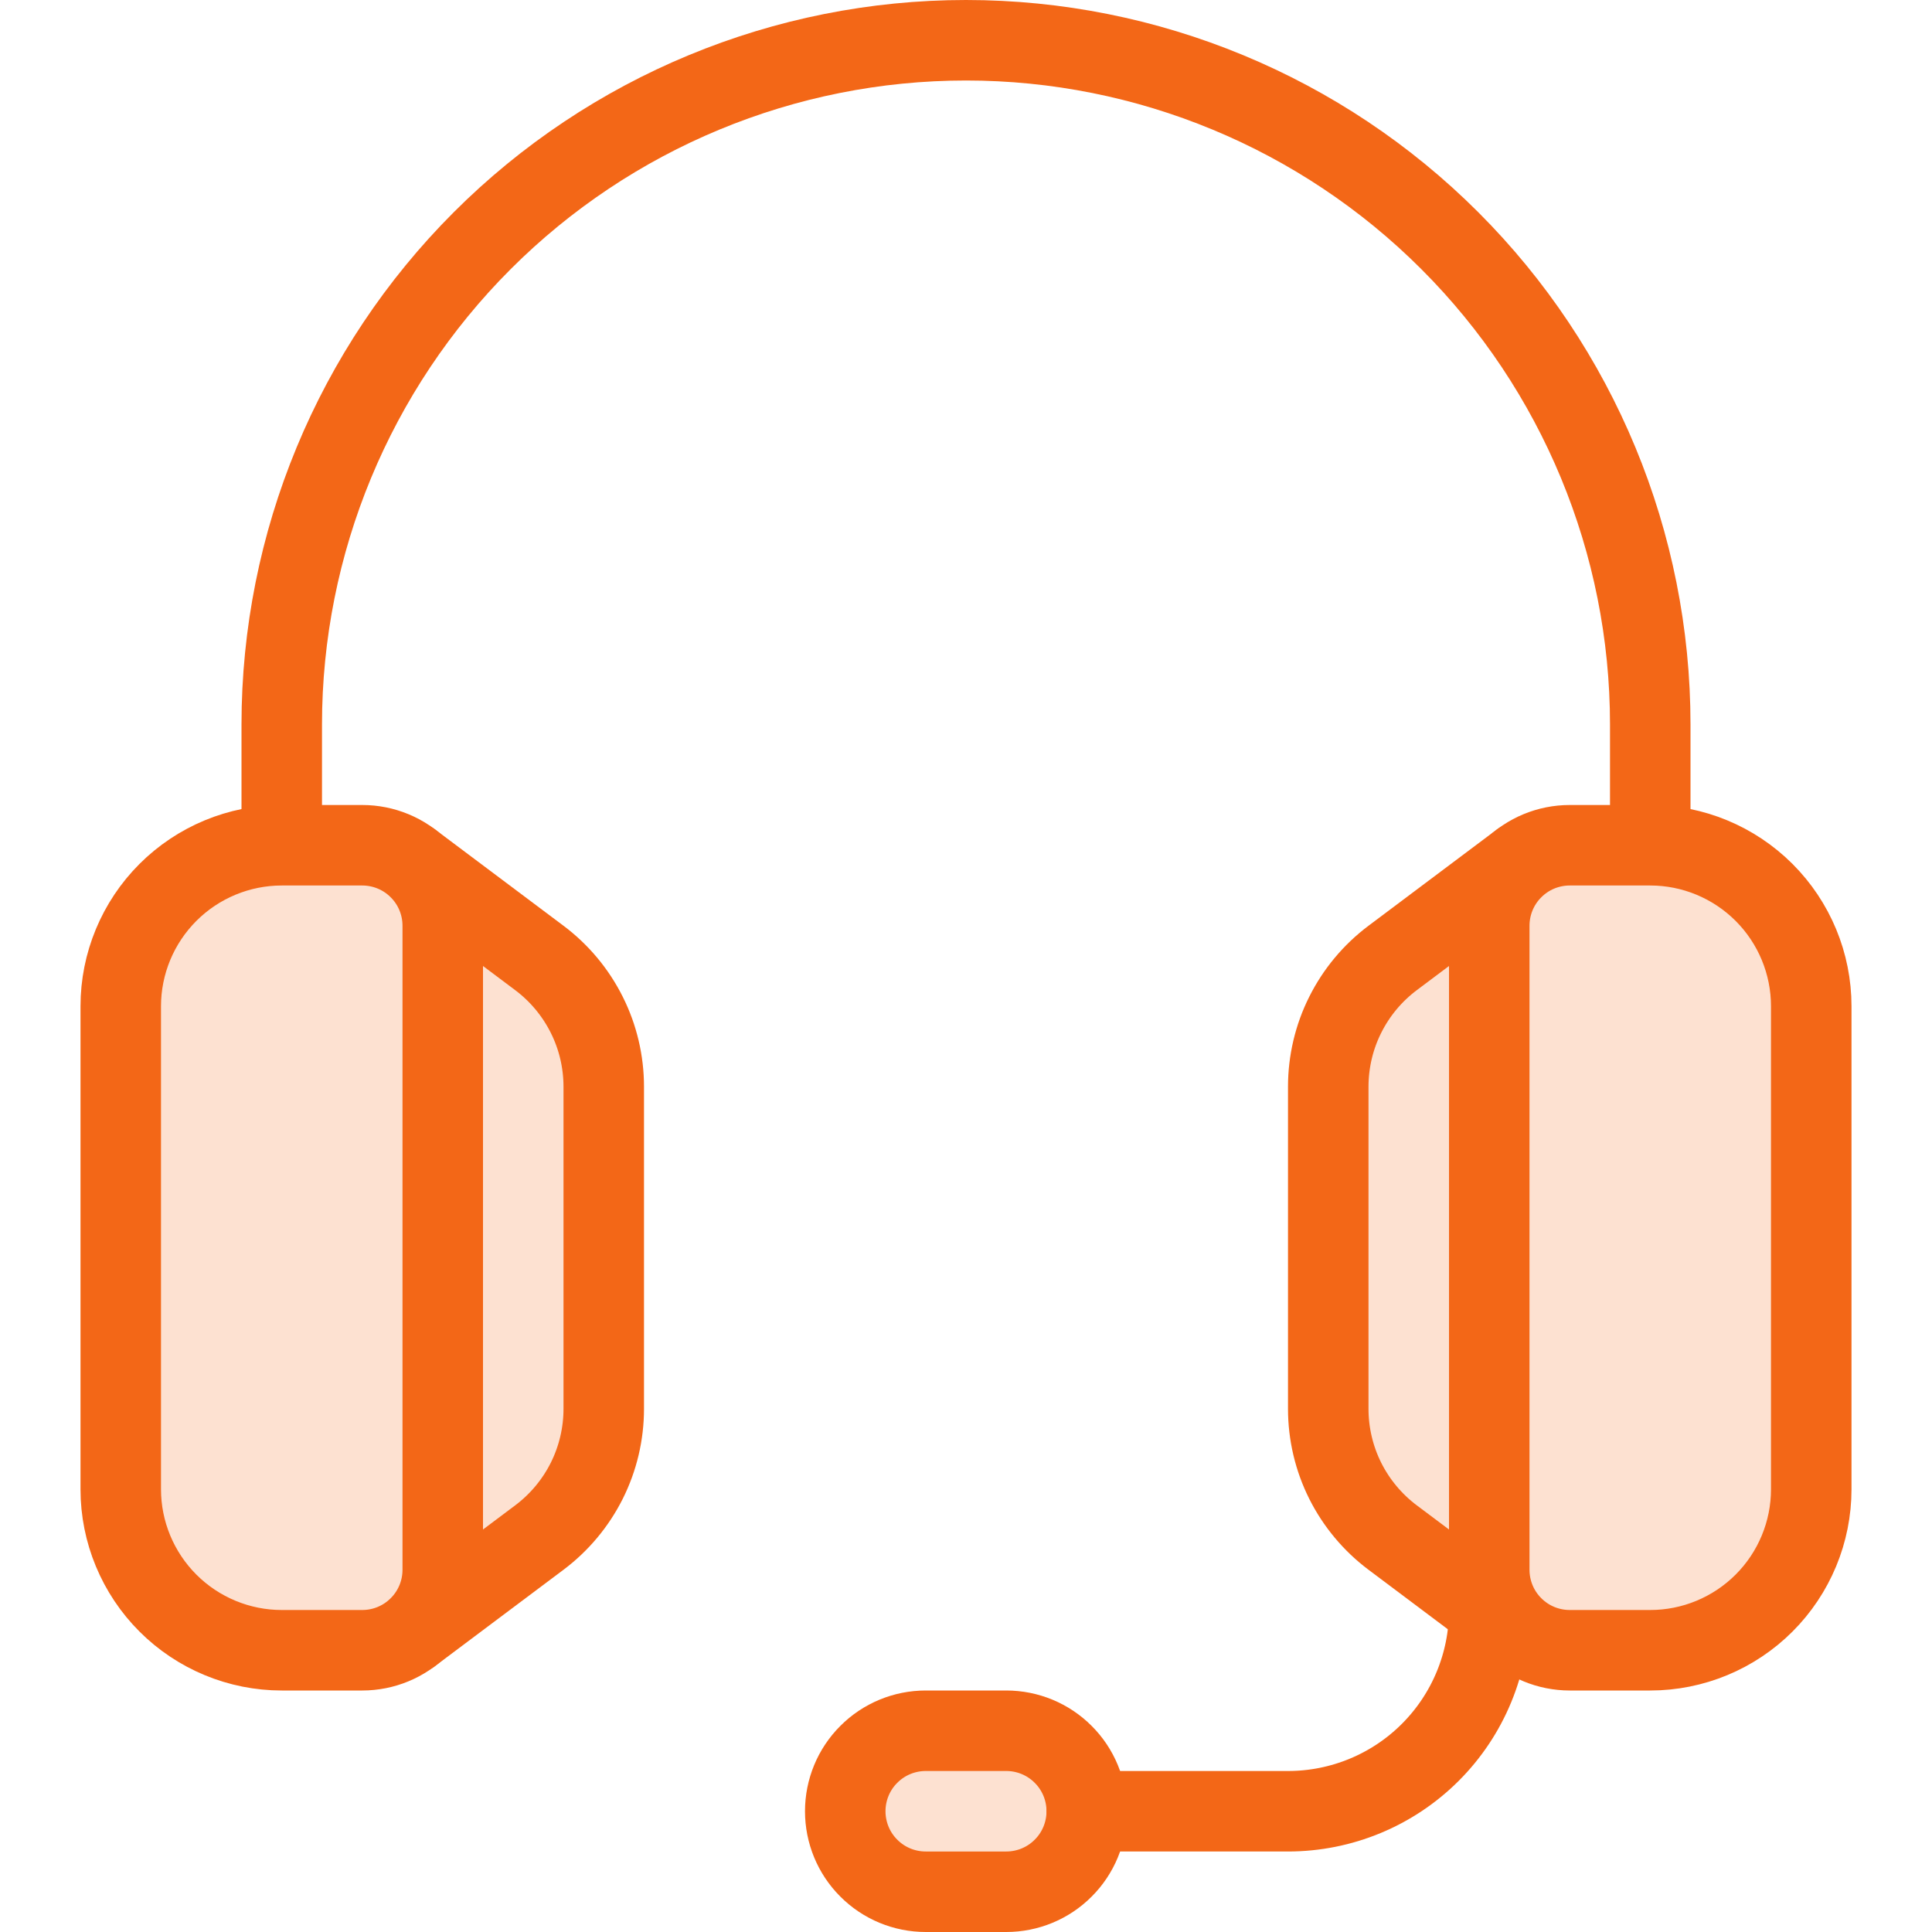 <?xml version="1.0" encoding="UTF-8"?>
<svg xmlns="http://www.w3.org/2000/svg" width="24" height="24" viewBox="0 0 24 24" fill="none">
  <path d="M5.108 10.706L6.7 11.9C6.948 12.086 7.15 12.328 7.289 12.606C7.428 12.883 7.5 13.19 7.5 13.5V17.5C7.5 17.811 7.428 18.117 7.289 18.395C7.15 18.672 6.948 18.914 6.7 19.1L5.108 20.294" fill="#FDE1D1"></path>
  <path d="M5.108 10.706L6.7 11.9C6.948 12.086 7.15 12.328 7.289 12.606C7.428 12.883 7.5 13.19 7.5 13.5V17.5C7.5 17.811 7.428 18.117 7.289 18.395C7.15 18.672 6.948 18.914 6.7 19.1L5.108 20.294" stroke="#F36717" stroke-linecap="round" stroke-linejoin="round"></path>
  <path d="M18.892 10.706L17.3 11.9C17.052 12.086 16.85 12.328 16.711 12.606C16.572 12.883 16.5 13.19 16.5 13.5V17.5C16.5 17.811 16.572 18.117 16.711 18.395C16.85 18.672 17.052 18.914 17.3 19.1L18.892 20.294" fill="#FDE1D1"></path>
  <path d="M18.892 10.706L17.3 11.9C17.052 12.086 16.85 12.328 16.711 12.606C16.572 12.883 16.5 13.19 16.5 13.5V17.5C16.5 17.811 16.572 18.117 16.711 18.395C16.85 18.672 17.052 18.914 17.3 19.1L18.892 20.294" stroke="#F36717" stroke-linecap="round" stroke-linejoin="round"></path>
  <path d="M1.5 18.5C1.5 19.03 1.711 19.539 2.086 19.914C2.461 20.289 2.97 20.5 3.5 20.5H4.5C4.765 20.5 5.02 20.395 5.207 20.207C5.395 20.02 5.5 19.765 5.5 19.5V11.5C5.5 11.235 5.395 10.98 5.207 10.793C5.02 10.605 4.765 10.5 4.5 10.5H3.5C2.97 10.5 2.461 10.711 2.086 11.086C1.711 11.461 1.5 11.97 1.5 12.5V18.5Z" fill="#FDE1D1"></path>
  <path d="M3.5 10.5V9C3.5 6.746 4.396 4.584 5.99 2.99C7.584 1.396 9.746 0.5 12 0.5C14.254 0.5 16.416 1.396 18.01 2.99C19.605 4.584 20.5 6.746 20.5 9V10.5" stroke="#F36717" stroke-linecap="round" stroke-linejoin="round"></path>
  <path d="M13.5 22.5C13.5 22.765 13.395 23.02 13.207 23.207C13.02 23.395 12.765 23.5 12.5 23.5H11.5C11.235 23.5 10.98 23.395 10.793 23.207C10.605 23.02 10.5 22.765 10.5 22.5C10.5 22.235 10.605 21.98 10.793 21.793C10.98 21.605 11.235 21.5 11.5 21.5H12.5C12.765 21.5 13.02 21.605 13.207 21.793C13.395 21.98 13.5 22.235 13.5 22.5Z" fill="#FDE1D1" stroke="#F36717" stroke-linecap="round" stroke-linejoin="round"></path>
  <path d="M13.5 22.5H16C16.663 22.5 17.299 22.237 17.768 21.768C18.237 21.299 18.5 20.663 18.5 20" stroke="#F36717" stroke-linecap="round" stroke-linejoin="round"></path>
  <path d="M22.5 18.5C22.5 19.03 22.289 19.539 21.914 19.914C21.539 20.289 21.03 20.5 20.5 20.5H19.5C19.235 20.5 18.98 20.395 18.793 20.207C18.605 20.02 18.5 19.765 18.5 19.5V11.5C18.5 11.235 18.605 10.98 18.793 10.793C18.98 10.605 19.235 10.5 19.5 10.5H20.5C21.03 10.5 21.539 10.711 21.914 11.086C22.289 11.461 22.5 11.97 22.5 12.5V18.5Z" fill="#FDE1D1"></path>
  <path d="M4.5 10.5H3.5C2.97 10.5 2.461 10.711 2.086 11.086C1.711 11.461 1.5 11.97 1.5 12.5V15.5C1.5 14.97 1.711 14.461 2.086 14.086C2.461 13.711 2.97 13.5 3.5 13.5H4.5C4.765 13.5 5.02 13.605 5.207 13.793C5.395 13.98 5.5 14.235 5.5 14.5V11.5C5.5 11.235 5.395 10.98 5.207 10.793C5.02 10.605 4.765 10.5 4.5 10.5Z" fill="#FDE1D1"></path>
  <path d="M20.5 10.5H19.5C19.235 10.5 18.98 10.605 18.793 10.793C18.605 10.98 18.5 11.235 18.5 11.5V14.5C18.5 14.235 18.605 13.98 18.793 13.793C18.98 13.605 19.235 13.5 19.5 13.5H20.5C21.03 13.5 21.539 13.711 21.914 14.086C22.289 14.461 22.5 14.97 22.5 15.5V12.5C22.5 11.97 22.289 11.461 21.914 11.086C21.539 10.711 21.03 10.5 20.5 10.5Z" fill="#FDE1D1"></path>
  <path d="M1.5 18.5C1.5 19.03 1.711 19.539 2.086 19.914C2.461 20.289 2.97 20.5 3.5 20.5H4.5C4.765 20.5 5.02 20.395 5.207 20.207C5.395 20.02 5.5 19.765 5.5 19.5V11.5C5.5 11.235 5.395 10.98 5.207 10.793C5.02 10.605 4.765 10.5 4.5 10.5H3.5C2.97 10.5 2.461 10.711 2.086 11.086C1.711 11.461 1.5 11.97 1.5 12.5V18.5Z" stroke="#F36717" stroke-linecap="round" stroke-linejoin="round"></path>
  <path d="M22.5 18.5C22.5 19.03 22.289 19.539 21.914 19.914C21.539 20.289 21.03 20.5 20.5 20.5H19.5C19.235 20.5 18.98 20.395 18.793 20.207C18.605 20.02 18.5 19.765 18.5 19.5V11.5C18.5 11.235 18.605 10.98 18.793 10.793C18.98 10.605 19.235 10.5 19.5 10.5H20.5C21.03 10.5 21.539 10.711 21.914 11.086C22.289 11.461 22.5 11.97 22.5 12.5V18.5Z" stroke="#F36717" stroke-linecap="round" stroke-linejoin="round"></path>
</svg>
